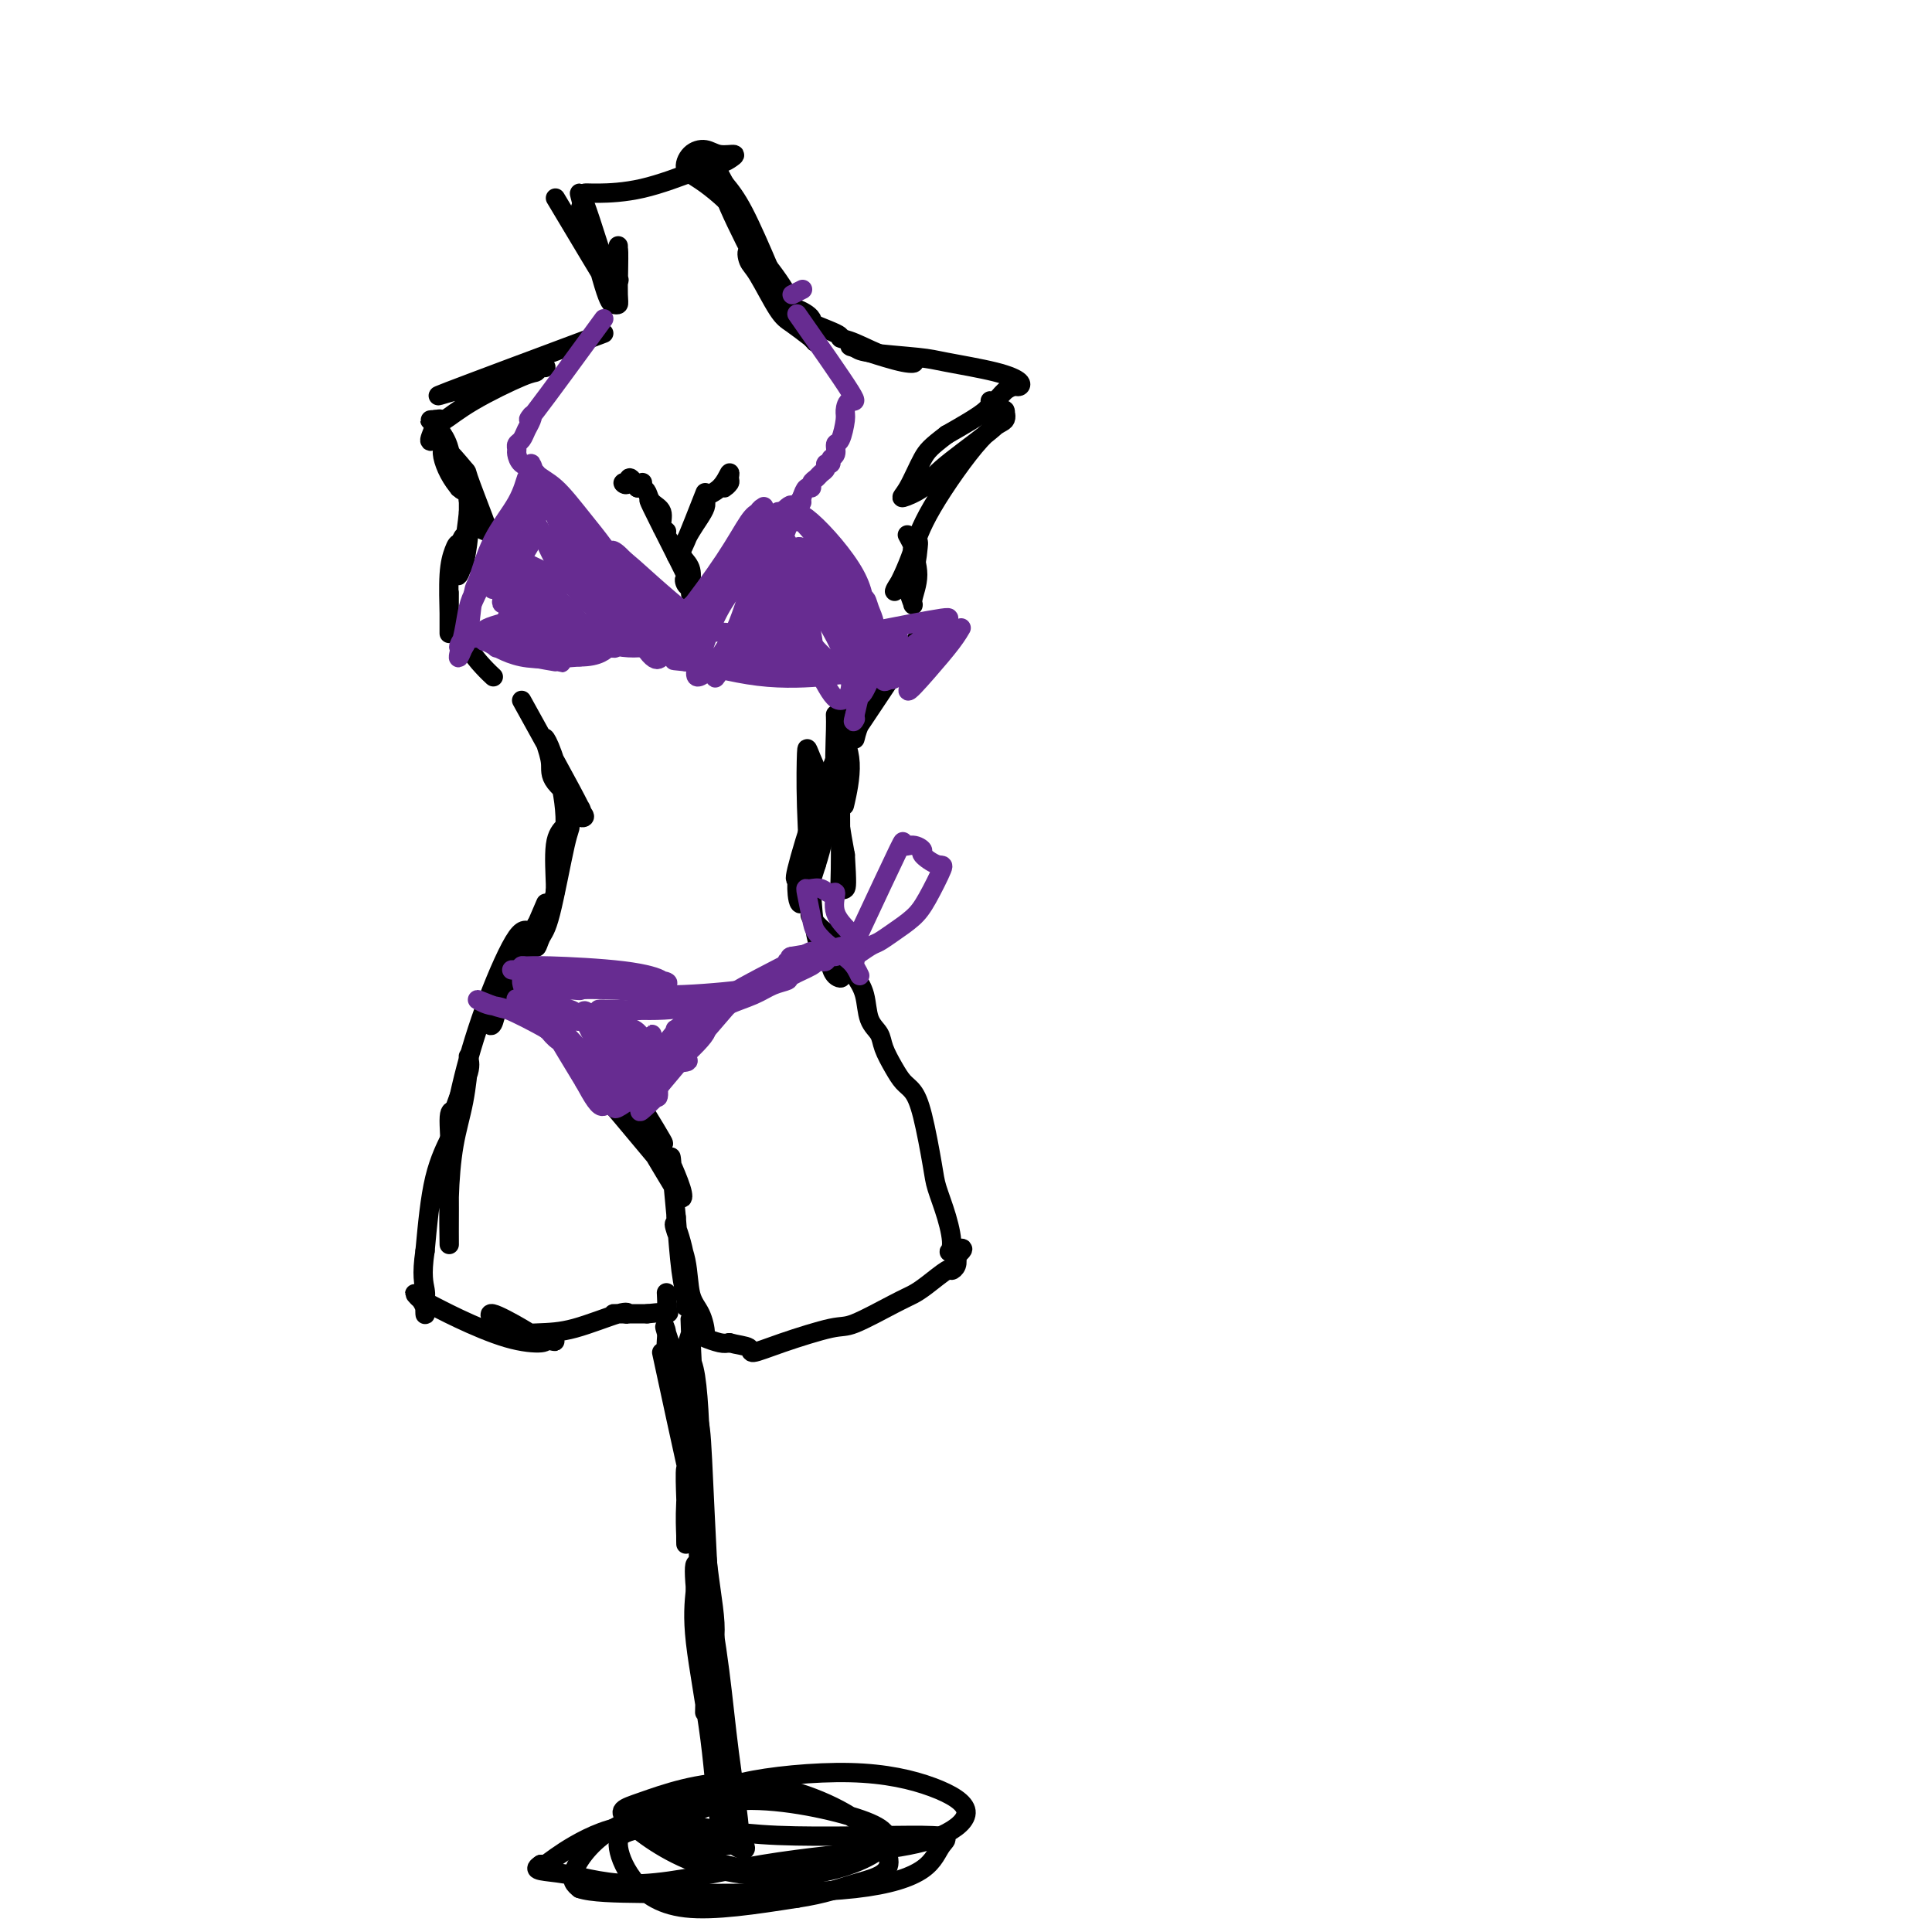 <svg viewBox='0 0 400 400' version='1.1' xmlns='http://www.w3.org/2000/svg' xmlns:xlink='http://www.w3.org/1999/xlink'><g fill='none' stroke='rgb(0,0,0)' stroke-width='4' stroke-linecap='round' stroke-linejoin='round'><path d='M115,41c5.067,8.475 10.134,16.949 12,20c1.866,3.051 0.532,0.678 0,0c-0.532,-0.678 -0.262,0.340 0,1c0.262,0.660 0.515,0.962 0,-1c-0.515,-1.962 -1.799,-6.190 -3,-10c-1.201,-3.810 -2.319,-7.203 -3,-9c-0.681,-1.797 -0.925,-1.997 -1,-2c-0.075,-0.003 0.018,0.193 1,4c0.982,3.807 2.851,11.226 4,15c1.149,3.774 1.576,3.903 2,4c0.424,0.097 0.846,0.161 1,0c0.154,-0.161 0.041,-0.548 0,-2c-0.041,-1.452 -0.011,-3.968 0,-6c0.011,-2.032 0.003,-3.581 0,-4c-0.003,-0.419 -0.002,0.290 0,1'/><path d='M128,52c0.161,-0.629 0.064,3.300 0,5c-0.064,1.700 -0.096,1.173 0,1c0.096,-0.173 0.321,0.009 0,0c-0.321,-0.009 -1.187,-0.207 -2,-1c-0.813,-0.793 -1.573,-2.181 -2,-3c-0.427,-0.819 -0.522,-1.071 -1,-2c-0.478,-0.929 -1.339,-2.536 -2,-4c-0.661,-1.464 -1.123,-2.785 -1,-4c0.123,-1.215 0.831,-2.323 1,-3c0.169,-0.677 -0.202,-0.924 0,-1c0.202,-0.076 0.978,0.018 3,0c2.022,-0.018 5.292,-0.148 9,-1c3.708,-0.852 7.854,-2.426 12,-4'/><path d='M145,35c4.972,-1.316 5.403,-1.605 6,-2c0.597,-0.395 1.359,-0.894 1,-1c-0.359,-0.106 -1.840,0.183 -3,0c-1.160,-0.183 -1.998,-0.838 -3,-1c-1.002,-0.162 -2.167,0.170 -3,1c-0.833,0.830 -1.332,2.158 -1,3c0.332,0.842 1.497,1.197 4,3c2.503,1.803 6.343,5.053 9,9c2.657,3.947 4.129,8.591 5,11c0.871,2.409 1.141,2.584 1,2c-0.141,-0.584 -0.692,-1.926 -2,-5c-1.308,-3.074 -3.374,-7.878 -5,-11c-1.626,-3.122 -2.813,-4.561 -4,-6'/><path d='M150,38c-1.802,-3.491 -1.306,-2.219 -1,-1c0.306,1.219 0.423,2.385 2,6c1.577,3.615 4.614,9.677 7,14c2.386,4.323 4.119,6.905 5,8c0.881,1.095 0.908,0.701 1,0c0.092,-0.701 0.248,-1.708 -1,-4c-1.248,-2.292 -3.899,-5.867 -5,-7c-1.101,-1.133 -0.650,0.176 -1,0c-0.350,-0.176 -1.501,-1.835 -2,-2c-0.499,-0.165 -0.346,1.166 0,2c0.346,0.834 0.887,1.172 2,3c1.113,1.828 2.800,5.146 4,7c1.200,1.854 1.914,2.244 3,3c1.086,0.756 2.543,1.878 4,3'/><path d='M168,70c1.656,1.933 0.295,0.265 0,-1c-0.295,-1.265 0.474,-2.126 0,-3c-0.474,-0.874 -2.193,-1.760 -3,-2c-0.807,-0.240 -0.702,0.167 -1,0c-0.298,-0.167 -0.999,-0.906 -1,-1c-0.001,-0.094 0.699,0.459 1,1c0.301,0.541 0.203,1.069 2,2c1.797,0.931 5.488,2.263 7,3c1.512,0.737 0.845,0.879 1,1c0.155,0.121 1.132,0.222 3,1c1.868,0.778 4.628,2.233 7,3c2.372,0.767 4.358,0.845 5,1c0.642,0.155 -0.058,0.388 -2,0c-1.942,-0.388 -5.126,-1.397 -7,-2c-1.874,-0.603 -2.437,-0.802 -3,-1'/><path d='M177,72c-1.892,-0.511 -0.622,-0.289 0,0c0.622,0.289 0.594,0.644 3,1c2.406,0.356 7.244,0.712 10,1c2.756,0.288 3.430,0.507 6,1c2.570,0.493 7.037,1.258 10,2c2.963,0.742 4.424,1.460 5,2c0.576,0.540 0.269,0.900 0,1c-0.269,0.100 -0.501,-0.061 -1,0c-0.499,0.061 -1.266,0.342 -2,1c-0.734,0.658 -1.434,1.692 -2,2c-0.566,0.308 -0.999,-0.109 -1,0c-0.001,0.109 0.428,0.746 -1,2c-1.428,1.254 -4.714,3.127 -8,5'/><path d='M196,90c-3.302,2.509 -4.058,3.280 -5,5c-0.942,1.720 -2.069,4.389 -3,6c-0.931,1.611 -1.667,2.163 -1,2c0.667,-0.163 2.738,-1.040 4,-2c1.262,-0.960 1.714,-2.002 4,-4c2.286,-1.998 6.407,-4.953 9,-7c2.593,-2.047 3.659,-3.187 4,-4c0.341,-0.813 -0.044,-1.300 0,-1c0.044,0.300 0.517,1.386 0,2c-0.517,0.614 -2.022,0.756 -5,4c-2.978,3.244 -7.427,9.591 -10,14c-2.573,4.409 -3.270,6.879 -4,9c-0.730,2.121 -1.494,3.892 -2,5c-0.506,1.108 -0.753,1.554 -1,2'/><path d='M186,121c-1.250,2.602 -0.875,1.105 0,0c0.875,-1.105 2.250,-1.820 3,-3c0.750,-1.180 0.876,-2.827 1,-4c0.124,-1.173 0.248,-1.872 0,-2c-0.248,-0.128 -0.866,0.316 -1,1c-0.134,0.684 0.218,1.609 0,3c-0.218,1.391 -1.005,3.248 -1,5c0.005,1.752 0.801,3.400 1,4c0.199,0.600 -0.199,0.153 0,-1c0.199,-1.153 0.995,-3.013 1,-5c0.005,-1.987 -0.782,-4.099 -1,-5c-0.218,-0.901 0.134,-0.589 0,-1c-0.134,-0.411 -0.752,-1.546 -1,-2c-0.248,-0.454 -0.124,-0.227 0,0'/><path d='M146,102c-1.567,3.993 -3.134,7.985 -4,10c-0.866,2.015 -1.030,2.052 -1,2c0.030,-0.052 0.256,-0.193 0,0c-0.256,0.193 -0.992,0.721 -1,1c-0.008,0.279 0.714,0.310 1,0c0.286,-0.310 0.137,-0.961 0,-1c-0.137,-0.039 -0.262,0.535 0,0c0.262,-0.535 0.911,-2.180 2,-4c1.089,-1.820 2.617,-3.815 3,-5c0.383,-1.185 -0.380,-1.558 0,-2c0.380,-0.442 1.901,-0.951 3,-2c1.099,-1.049 1.775,-2.637 2,-3c0.225,-0.363 -0.002,0.501 0,1c0.002,0.499 0.231,0.634 0,1c-0.231,0.366 -0.923,0.962 -1,1c-0.077,0.038 0.462,-0.481 1,-1'/><path d='M136,106c-1.213,-1.984 -2.426,-3.969 -1,-1c1.426,2.969 5.492,10.891 7,14c1.508,3.109 0.457,1.404 0,1c-0.457,-0.404 -0.319,0.493 0,1c0.319,0.507 0.819,0.624 1,1c0.181,0.376 0.044,1.011 0,1c-0.044,-0.011 0.005,-0.668 0,-1c-0.005,-0.332 -0.063,-0.337 0,-1c0.063,-0.663 0.247,-1.983 0,-3c-0.247,-1.017 -0.926,-1.732 -2,-3c-1.074,-1.268 -2.543,-3.088 -3,-4c-0.457,-0.912 0.099,-0.916 0,-1c-0.099,-0.084 -0.853,-0.247 -1,-1c-0.147,-0.753 0.311,-2.097 0,-3c-0.311,-0.903 -1.393,-1.366 -2,-2c-0.607,-0.634 -0.740,-1.440 -1,-2c-0.260,-0.560 -0.646,-0.874 -1,-1c-0.354,-0.126 -0.677,-0.063 -1,0'/><path d='M132,101c-2.080,-3.474 -1.779,-1.659 -2,-1c-0.221,0.659 -0.963,0.164 -1,0c-0.037,-0.164 0.631,0.005 1,0c0.369,-0.005 0.439,-0.183 1,0c0.561,0.183 1.615,0.729 2,1c0.385,0.271 0.103,0.269 0,0c-0.103,-0.269 -0.028,-0.803 0,-1c0.028,-0.197 0.008,-0.056 0,0c-0.008,0.056 -0.004,0.028 0,0'/><path d='M125,69c-13.606,5.079 -27.211,10.159 -32,12c-4.789,1.841 -0.760,0.444 1,0c1.760,-0.444 1.252,0.067 1,0c-0.252,-0.067 -0.249,-0.711 1,-1c1.249,-0.289 3.743,-0.222 6,-1c2.257,-0.778 4.276,-2.401 6,-3c1.724,-0.599 3.153,-0.175 4,0c0.847,0.175 1.113,0.100 1,0c-0.113,-0.100 -0.605,-0.226 -1,0c-0.395,0.226 -0.694,0.803 -1,1c-0.306,0.197 -0.618,0.014 -3,1c-2.382,0.986 -6.834,3.141 -10,5c-3.166,1.859 -5.045,3.424 -6,4c-0.955,0.576 -0.987,0.165 -1,0c-0.013,-0.165 -0.006,-0.082 0,0'/><path d='M91,87c-3.183,1.705 -0.640,0.468 0,0c0.640,-0.468 -0.622,-0.167 -1,0c-0.378,0.167 0.129,0.199 0,1c-0.129,0.801 -0.894,2.372 -1,3c-0.106,0.628 0.447,0.314 1,0'/><path d='M90,91c-0.156,0.441 -0.047,-0.456 0,-1c0.047,-0.544 0.031,-0.734 0,-1c-0.031,-0.266 -0.075,-0.609 0,-1c0.075,-0.391 0.271,-0.832 0,-1c-0.271,-0.168 -1.008,-0.064 -1,0c0.008,0.064 0.761,0.088 1,0c0.239,-0.088 -0.037,-0.287 0,0c0.037,0.287 0.387,1.062 1,2c0.613,0.938 1.488,2.041 2,4c0.512,1.959 0.659,4.773 1,6c0.341,1.227 0.875,0.865 1,1c0.125,0.135 -0.159,0.767 0,1c0.159,0.233 0.760,0.067 1,0c0.240,-0.067 0.120,-0.033 0,0'/><path d='M96,101c0.373,1.700 -1.693,-0.549 -3,-3c-1.307,-2.451 -1.854,-5.102 -1,-5c0.854,0.102 3.111,2.959 4,4c0.889,1.041 0.411,0.265 1,2c0.589,1.735 2.245,5.979 3,8c0.755,2.021 0.609,1.817 1,2c0.391,0.183 1.320,0.753 1,1c-0.320,0.247 -1.890,0.171 -3,-1c-1.110,-1.171 -1.762,-3.438 -2,-5c-0.238,-1.562 -0.064,-2.419 0,-3c0.064,-0.581 0.017,-0.887 0,-1c-0.017,-0.113 -0.005,-0.032 0,1c0.005,1.032 0.002,3.016 0,5'/><path d='M97,106c-0.210,2.320 -0.735,5.619 -1,8c-0.265,2.381 -0.270,3.845 0,3c0.270,-0.845 0.815,-3.998 1,-6c0.185,-2.002 0.010,-2.851 0,-3c-0.010,-0.149 0.144,0.403 0,2c-0.144,1.597 -0.588,4.241 -1,6c-0.412,1.759 -0.793,2.634 -1,3c-0.207,0.366 -0.241,0.222 0,-1c0.241,-1.222 0.757,-3.521 1,-5c0.243,-1.479 0.212,-2.137 0,-2c-0.212,0.137 -0.606,1.068 -1,2'/><path d='M95,113c-0.166,-0.887 -0.580,-0.105 -1,1c-0.420,1.105 -0.844,2.533 -1,5c-0.156,2.467 -0.042,5.975 0,8c0.042,2.025 0.011,2.569 0,3c-0.011,0.431 -0.003,0.751 0,1c0.003,0.249 0.002,0.428 0,-1c-0.002,-1.428 -0.003,-4.464 0,-6c0.003,-1.536 0.011,-1.574 0,-1c-0.011,0.574 -0.041,1.760 0,3c0.041,1.240 0.152,2.534 1,4c0.848,1.466 2.434,3.104 3,4c0.566,0.896 0.114,1.049 0,1c-0.114,-0.049 0.110,-0.300 0,-1c-0.110,-0.700 -0.555,-1.850 -1,-3'/><path d='M96,131c-0.078,0.005 0.228,1.518 1,3c0.772,1.482 2.011,2.933 3,4c0.989,1.067 1.729,1.750 2,2c0.271,0.250 0.073,0.067 0,0c-0.073,-0.067 -0.021,-0.019 0,0c0.021,0.019 0.010,0.010 0,0'/><path d='M192,129c-6.735,10.160 -13.469,20.320 -16,24c-2.531,3.680 -0.857,0.881 0,0c0.857,-0.881 0.898,0.158 1,0c0.102,-0.158 0.265,-1.513 1,-3c0.735,-1.487 2.044,-3.106 3,-5c0.956,-1.894 1.561,-4.063 2,-5c0.439,-0.937 0.713,-0.642 1,-1c0.287,-0.358 0.586,-1.368 1,-2c0.414,-0.632 0.943,-0.887 1,-1c0.057,-0.113 -0.359,-0.085 -1,1c-0.641,1.085 -1.506,3.228 -3,6c-1.494,2.772 -3.616,6.174 -5,8c-1.384,1.826 -2.031,2.077 -2,2c0.031,-0.077 0.739,-0.482 2,-2c1.261,-1.518 3.075,-4.148 4,-6c0.925,-1.852 0.963,-2.926 1,-4'/><path d='M182,141c1.359,-2.098 1.258,-1.345 0,0c-1.258,1.345 -3.671,3.280 -5,4c-1.329,0.720 -1.573,0.224 -2,1c-0.427,0.776 -1.037,2.825 -1,5c0.037,2.175 0.721,4.476 1,7c0.279,2.524 0.151,5.271 0,7c-0.151,1.729 -0.327,2.441 0,1c0.327,-1.441 1.158,-5.035 1,-8c-0.158,-2.965 -1.305,-5.300 -2,-7c-0.695,-1.700 -0.939,-2.765 -1,-3c-0.061,-0.235 0.060,0.360 0,3c-0.060,2.640 -0.303,7.326 0,12c0.303,4.674 1.151,9.337 2,14'/><path d='M175,177c0.370,6.060 0.295,6.709 0,7c-0.295,0.291 -0.811,0.223 -1,0c-0.189,-0.223 -0.051,-0.601 0,-4c0.051,-3.399 0.017,-9.818 0,-14c-0.017,-4.182 -0.016,-6.128 0,-8c0.016,-1.872 0.047,-3.669 0,-4c-0.047,-0.331 -0.171,0.804 -1,3c-0.829,2.196 -2.364,5.453 -4,10c-1.636,4.547 -3.372,10.384 -4,13c-0.628,2.616 -0.148,2.010 0,2c0.148,-0.010 -0.037,0.574 0,2c0.037,1.426 0.296,3.693 1,3c0.704,-0.693 1.852,-4.347 3,-8'/><path d='M169,179c1.084,-3.395 2.293,-7.883 2,-12c-0.293,-4.117 -2.089,-7.862 -3,-10c-0.911,-2.138 -0.936,-2.667 -1,-1c-0.064,1.667 -0.167,5.531 0,11c0.167,5.469 0.605,12.544 1,18c0.395,5.456 0.747,9.293 2,12c1.253,2.707 3.408,4.282 4,5c0.592,0.718 -0.379,0.578 -1,0c-0.621,-0.578 -0.892,-1.594 -1,-2c-0.108,-0.406 -0.054,-0.203 0,0'/><path d='M108,145c5.113,9.213 10.226,18.427 12,22c1.774,3.573 0.208,1.506 0,1c-0.208,-0.506 0.940,0.550 1,1c0.060,0.450 -0.968,0.293 -1,0c-0.032,-0.293 0.932,-0.722 0,-2c-0.932,-1.278 -3.761,-3.404 -5,-5c-1.239,-1.596 -0.888,-2.662 -1,-4c-0.112,-1.338 -0.688,-2.950 -1,-4c-0.312,-1.050 -0.361,-1.539 0,-1c0.361,0.539 1.130,2.106 2,5c0.870,2.894 1.839,7.117 2,11c0.161,3.883 -0.487,7.427 -1,10c-0.513,2.573 -0.890,4.174 -1,5c-0.110,0.826 0.047,0.876 0,-1c-0.047,-1.876 -0.299,-5.679 0,-8c0.299,-2.321 1.150,-3.161 2,-4'/><path d='M117,171c0.555,-2.044 0.944,-0.655 1,0c0.056,0.655 -0.220,0.578 -1,4c-0.780,3.422 -2.065,10.345 -3,14c-0.935,3.655 -1.519,4.041 -2,5c-0.481,0.959 -0.860,2.489 -1,2c-0.140,-0.489 -0.040,-2.997 0,-4c0.040,-1.003 0.020,-0.502 0,0'/><path d='M113,187c-2.641,6.170 -5.282,12.341 -7,16c-1.718,3.659 -2.512,4.808 -3,6c-0.488,1.192 -0.669,2.427 -1,3c-0.331,0.573 -0.813,0.485 0,-1c0.813,-1.485 2.919,-4.365 4,-6c1.081,-1.635 1.137,-2.024 2,-4c0.863,-1.976 2.534,-5.539 3,-7c0.466,-1.461 -0.272,-0.820 -1,-1c-0.728,-0.180 -1.444,-1.182 -3,1c-1.556,2.182 -3.950,7.549 -6,13c-2.050,5.451 -3.755,10.988 -5,16c-1.245,5.012 -2.030,9.501 -3,13c-0.970,3.499 -2.126,6.010 -2,7c0.126,0.990 1.534,0.459 2,-2c0.466,-2.459 -0.010,-6.845 0,-9c0.010,-2.155 0.505,-2.077 1,-2'/><path d='M94,230c1.146,-3.652 2.511,-6.281 3,-8c0.489,-1.719 0.103,-2.527 0,-3c-0.103,-0.473 0.078,-0.612 0,1c-0.078,1.612 -0.413,4.975 -1,8c-0.587,3.025 -1.425,5.712 -2,9c-0.575,3.288 -0.887,7.176 -1,11c-0.113,3.824 -0.028,7.584 0,9c0.028,1.416 -0.002,0.489 0,-2c0.002,-2.489 0.036,-6.540 0,-10c-0.036,-3.460 -0.144,-6.330 0,-8c0.144,-1.670 0.539,-2.142 0,-1c-0.539,1.142 -2.011,3.898 -3,8c-0.989,4.102 -1.494,9.551 -2,15'/><path d='M88,259c-0.773,5.080 -0.206,6.781 0,8c0.206,1.219 0.053,1.956 0,2c-0.053,0.044 -0.004,-0.605 0,0c0.004,0.605 -0.038,2.462 0,3c0.038,0.538 0.157,-0.245 0,-1c-0.157,-0.755 -0.588,-1.483 -1,-2c-0.412,-0.517 -0.804,-0.825 -1,-1c-0.196,-0.175 -0.197,-0.219 0,0c0.197,0.219 0.592,0.700 1,1c0.408,0.300 0.827,0.417 2,1c1.173,0.583 3.098,1.630 6,3c2.902,1.370 6.781,3.061 10,4c3.219,0.939 5.777,1.125 7,1c1.223,-0.125 1.112,-0.563 1,-1'/><path d='M113,277c3.940,1.304 0.790,0.563 -1,0c-1.790,-0.563 -2.221,-0.949 -4,-2c-1.779,-1.051 -4.908,-2.766 -6,-3c-1.092,-0.234 -0.149,1.012 0,2c0.149,0.988 -0.495,1.719 1,2c1.495,0.281 5.131,0.114 8,0c2.869,-0.114 4.972,-0.174 8,-1c3.028,-0.826 6.982,-2.417 9,-3c2.018,-0.583 2.100,-0.156 2,0c-0.100,0.156 -0.380,0.042 -1,0c-0.620,-0.042 -1.578,-0.011 -2,0c-0.422,0.011 -0.306,0.003 0,0c0.306,-0.003 0.802,-0.001 2,0c1.198,0.001 3.099,0.000 5,0'/><path d='M134,272c5.702,-0.606 4.456,-0.121 4,0c-0.456,0.121 -0.123,-0.121 0,-1c0.123,-0.879 0.035,-2.394 0,-3c-0.035,-0.606 -0.018,-0.303 0,0'/><path d='M120,222c-1.388,-2.157 -2.776,-4.315 1,0c3.776,4.315 12.715,15.102 16,19c3.285,3.898 0.915,0.907 0,-1c-0.915,-1.907 -0.375,-2.732 0,-3c0.375,-0.268 0.585,0.019 0,-1c-0.585,-1.019 -1.966,-3.344 -3,-5c-1.034,-1.656 -1.721,-2.642 -2,-3c-0.279,-0.358 -0.148,-0.088 0,1c0.148,1.088 0.315,2.993 1,5c0.685,2.007 1.889,4.116 3,6c1.111,1.884 2.130,3.543 3,5c0.870,1.457 1.592,2.714 2,3c0.408,0.286 0.501,-0.397 0,-2c-0.501,-1.603 -1.596,-4.126 -2,-5c-0.404,-0.874 -0.119,-0.100 0,0c0.119,0.100 0.070,-0.473 0,-1c-0.070,-0.527 -0.163,-1.008 0,1c0.163,2.008 0.581,6.504 1,11'/><path d='M140,252c0.318,3.871 0.614,8.048 1,11c0.386,2.952 0.862,4.679 1,6c0.138,1.321 -0.061,2.237 0,1c0.061,-1.237 0.383,-4.627 0,-8c-0.383,-3.373 -1.469,-6.728 -2,-8c-0.531,-1.272 -0.506,-0.460 0,1c0.506,1.460 1.492,3.567 2,6c0.508,2.433 0.538,5.192 1,7c0.462,1.808 1.356,2.667 2,4c0.644,1.333 1.039,3.141 1,4c-0.039,0.859 -0.510,0.770 0,1c0.510,0.230 2.003,0.780 3,1c0.997,0.220 1.499,0.110 2,0'/><path d='M151,278c1.676,0.456 3.367,0.595 4,1c0.633,0.405 0.206,1.076 1,1c0.794,-0.076 2.807,-0.899 6,-2c3.193,-1.101 7.567,-2.482 10,-3c2.433,-0.518 2.925,-0.175 5,-1c2.075,-0.825 5.732,-2.819 8,-4c2.268,-1.181 3.147,-1.548 4,-2c0.853,-0.452 1.679,-0.989 3,-2c1.321,-1.011 3.138,-2.498 4,-3c0.862,-0.502 0.771,-0.020 1,0c0.229,0.020 0.780,-0.423 1,-1c0.220,-0.577 0.110,-1.289 0,-2'/><path d='M198,260c3.014,-2.406 0.049,-1.421 -1,-1c-1.049,0.421 -0.182,0.280 0,-1c0.182,-1.280 -0.321,-3.698 -1,-6c-0.679,-2.302 -1.533,-4.489 -2,-6c-0.467,-1.511 -0.548,-2.346 -1,-5c-0.452,-2.654 -1.277,-7.126 -2,-10c-0.723,-2.874 -1.344,-4.149 -2,-5c-0.656,-0.851 -1.345,-1.279 -2,-2c-0.655,-0.721 -1.274,-1.736 -2,-3c-0.726,-1.264 -1.559,-2.778 -2,-4c-0.441,-1.222 -0.489,-2.152 -1,-3c-0.511,-0.848 -1.484,-1.613 -2,-3c-0.516,-1.387 -0.576,-3.396 -1,-5c-0.424,-1.604 -1.212,-2.802 -2,-4'/><path d='M177,202c-2.569,-5.092 -1.992,-3.322 -2,-3c-0.008,0.322 -0.601,-0.803 -1,-2c-0.399,-1.197 -0.604,-2.464 -1,-3c-0.396,-0.536 -0.982,-0.339 -2,-1c-1.018,-0.661 -2.466,-2.178 -3,-3c-0.534,-0.822 -0.152,-0.949 0,-1c0.152,-0.051 0.076,-0.025 0,0'/><path d='M137,280c2.113,9.789 4.226,19.577 5,23c0.774,3.423 0.208,0.479 0,1c-0.208,0.521 -0.056,4.505 0,6c0.056,1.495 0.018,0.499 0,2c-0.018,1.501 -0.016,5.497 0,7c0.016,1.503 0.048,0.512 0,-1c-0.048,-1.512 -0.175,-3.545 0,-7c0.175,-3.455 0.650,-8.332 0,-13c-0.650,-4.668 -2.427,-9.128 -3,-12c-0.573,-2.872 0.056,-4.158 0,-5c-0.056,-0.842 -0.797,-1.242 -1,-2c-0.203,-0.758 0.131,-1.873 0,-3c-0.131,-1.127 -0.728,-2.265 0,0c0.728,2.265 2.779,7.933 4,14c1.221,6.067 1.610,12.534 2,19'/><path d='M144,309c0.946,7.035 0.312,8.123 0,9c-0.312,0.877 -0.300,1.542 0,0c0.300,-1.542 0.890,-5.290 1,-12c0.110,-6.710 -0.258,-16.382 -1,-21c-0.742,-4.618 -1.856,-4.183 -2,-5c-0.144,-0.817 0.683,-2.887 1,-4c0.317,-1.113 0.125,-1.267 0,-2c-0.125,-0.733 -0.183,-2.043 0,2c0.183,4.043 0.606,13.439 1,17c0.394,3.561 0.757,1.289 1,5c0.243,3.711 0.364,13.407 1,21c0.636,7.593 1.787,13.083 2,17c0.213,3.917 -0.510,6.262 -1,9c-0.490,2.738 -0.745,5.869 -1,9'/><path d='M146,354c-0.264,2.041 0.076,-1.858 0,-6c-0.076,-4.142 -0.568,-8.527 -1,-17c-0.432,-8.473 -0.803,-21.035 -1,-28c-0.197,-6.965 -0.218,-8.332 0,-9c0.218,-0.668 0.677,-0.638 1,2c0.323,2.638 0.511,7.885 1,18c0.489,10.115 1.279,25.098 2,37c0.721,11.902 1.373,20.721 2,25c0.627,4.279 1.229,4.017 1,4c-0.229,-0.017 -1.288,0.212 -2,-3c-0.712,-3.212 -1.076,-9.865 -2,-17c-0.924,-7.135 -2.407,-14.753 -3,-20c-0.593,-5.247 -0.297,-8.124 0,-11'/><path d='M144,329c-0.788,-8.706 0.740,-4.970 2,0c1.260,4.970 2.250,11.173 3,17c0.750,5.827 1.261,11.279 2,17c0.739,5.721 1.707,11.711 2,15c0.293,3.289 -0.088,3.876 0,4c0.088,0.124 0.644,-0.215 1,0c0.356,0.215 0.513,0.986 0,1c-0.513,0.014 -1.696,-0.727 -2,-1c-0.304,-0.273 0.272,-0.076 -1,0c-1.272,0.076 -4.393,0.031 -8,-1c-3.607,-1.031 -7.699,-3.050 -12,-3c-4.301,0.050 -8.812,2.167 -12,4c-3.188,1.833 -5.054,3.381 -6,4c-0.946,0.619 -0.973,0.310 -1,0'/><path d='M112,386c-2.463,1.515 0.881,1.302 5,2c4.119,0.698 9.014,2.306 16,2c6.986,-0.306 16.064,-2.524 25,-4c8.936,-1.476 17.731,-2.208 24,-3c6.269,-0.792 10.010,-1.644 13,-3c2.990,-1.356 5.227,-3.216 5,-5c-0.227,-1.784 -2.917,-3.490 -7,-5c-4.083,-1.510 -9.558,-2.823 -17,-3c-7.442,-0.177 -16.850,0.781 -22,2c-5.150,1.219 -6.040,2.698 -10,4c-3.960,1.302 -10.989,2.428 -16,5c-5.011,2.572 -8.003,6.592 -9,9c-0.997,2.408 0.002,3.204 1,4'/><path d='M120,391c2.295,0.841 7.534,0.945 13,1c5.466,0.055 11.160,0.063 19,0c7.840,-0.063 17.826,-0.197 25,-1c7.174,-0.803 11.537,-2.276 14,-4c2.463,-1.724 3.025,-3.700 4,-5c0.975,-1.300 2.361,-1.926 -4,-2c-6.361,-0.074 -20.470,0.403 -30,0c-9.530,-0.403 -14.481,-1.685 -19,-2c-4.519,-0.315 -8.606,0.338 -11,1c-2.394,0.662 -3.095,1.332 -3,3c0.095,1.668 0.987,4.334 3,7c2.013,2.666 5.147,5.333 11,6c5.853,0.667 14.427,-0.667 23,-2'/><path d='M165,393c5.800,-0.874 8.799,-2.060 12,-3c3.201,-0.940 6.603,-1.636 7,-4c0.397,-2.364 -2.210,-6.396 -8,-10c-5.790,-3.604 -14.763,-6.779 -23,-7c-8.237,-0.221 -15.737,2.511 -20,4c-4.263,1.489 -5.288,1.734 -3,4c2.288,2.266 7.889,6.555 15,9c7.111,2.445 15.733,3.048 23,2c7.267,-1.048 13.179,-3.748 15,-6c1.821,-2.252 -0.450,-4.057 -7,-6c-6.550,-1.943 -17.379,-4.023 -25,-3c-7.621,1.023 -12.035,5.149 -11,8c1.035,2.851 7.517,4.425 14,6'/><path d='M154,387c4.400,1.600 8.400,2.600 10,3c1.600,0.400 0.800,0.200 0,0'/></g>
<g fill='none' stroke='rgb(103,44,145)' stroke-width='4' stroke-linecap='round' stroke-linejoin='round'><path d='M136,227c-2.618,2.541 -5.236,5.081 -2,1c3.236,-4.081 12.325,-14.785 16,-19c3.675,-4.215 1.934,-1.942 1,-1c-0.934,0.942 -1.063,0.552 0,0c1.063,-0.552 3.318,-1.265 5,-2c1.682,-0.735 2.790,-1.493 4,-2c1.210,-0.507 2.523,-0.763 3,-1c0.477,-0.237 0.117,-0.455 1,-1c0.883,-0.545 3.010,-1.418 4,-2c0.990,-0.582 0.844,-0.873 1,-1c0.156,-0.127 0.613,-0.090 1,0c0.387,0.090 0.703,0.234 1,0c0.297,-0.234 0.574,-0.844 1,-1c0.426,-0.156 1.001,0.144 1,0c-0.001,-0.144 -0.577,-0.731 -1,-1c-0.423,-0.269 -0.692,-0.220 -2,0c-1.308,0.220 -3.654,0.610 -6,1'/><path d='M164,198c-1.014,0.075 -0.049,0.763 0,1c0.049,0.237 -0.816,0.021 -1,0c-0.184,-0.021 0.315,0.151 1,0c0.685,-0.151 1.557,-0.625 3,-1c1.443,-0.375 3.455,-0.651 5,-1c1.545,-0.349 2.621,-0.772 3,-1c0.379,-0.228 0.059,-0.262 -1,0c-1.059,0.262 -2.859,0.821 -4,1c-1.141,0.179 -1.622,-0.021 -2,0c-0.378,0.021 -0.651,0.262 -4,2c-3.349,1.738 -9.773,4.971 -13,7c-3.227,2.029 -3.257,2.853 -5,4c-1.743,1.147 -5.200,2.616 -6,3c-0.800,0.384 1.057,-0.319 4,-2c2.943,-1.681 6.971,-4.341 11,-7'/><path d='M155,204c3.126,-1.606 3.439,-1.121 5,-2c1.561,-0.879 4.368,-3.124 6,-4c1.632,-0.876 2.088,-0.385 2,0c-0.088,0.385 -0.719,0.663 -1,1c-0.281,0.337 -0.213,0.731 -3,2c-2.787,1.269 -8.429,3.411 -13,5c-4.571,1.589 -8.070,2.624 -12,3c-3.930,0.376 -8.292,0.092 -11,0c-2.708,-0.092 -3.762,0.009 -4,0c-0.238,-0.009 0.341,-0.128 2,0c1.659,0.128 4.398,0.504 9,0c4.602,-0.504 11.069,-1.888 15,-3c3.931,-1.112 5.328,-1.953 6,-2c0.672,-0.047 0.621,0.701 0,1c-0.621,0.299 -1.810,0.150 -3,0'/><path d='M153,205c-3.471,0.441 -10.647,1.043 -15,1c-4.353,-0.043 -5.883,-0.732 -10,-1c-4.117,-0.268 -10.822,-0.115 -14,0c-3.178,0.115 -2.830,0.191 -3,0c-0.170,-0.191 -0.857,-0.649 2,-1c2.857,-0.351 9.257,-0.593 11,-1c1.743,-0.407 -1.171,-0.977 1,-1c2.171,-0.023 9.427,0.502 12,1c2.573,0.498 0.462,0.971 0,1c-0.462,0.029 0.724,-0.385 0,-1c-0.724,-0.615 -3.357,-1.430 -8,-2c-4.643,-0.570 -11.296,-0.895 -15,-1c-3.704,-0.105 -4.459,0.010 -5,0c-0.541,-0.010 -0.869,-0.146 -1,0c-0.131,0.146 -0.066,0.573 0,1'/><path d='M108,201c-4.353,-0.342 -0.734,-0.197 1,0c1.734,0.197 1.583,0.445 2,1c0.417,0.555 1.401,1.419 3,2c1.599,0.581 3.811,0.881 5,1c1.189,0.119 1.353,0.056 1,0c-0.353,-0.056 -1.224,-0.105 -2,0c-0.776,0.105 -1.459,0.366 -3,0c-1.541,-0.366 -3.942,-1.358 -5,-2c-1.058,-0.642 -0.773,-0.933 -1,-1c-0.227,-0.067 -0.965,0.089 -1,1c-0.035,0.911 0.634,2.576 2,5c1.366,2.424 3.428,5.609 5,7c1.572,1.391 2.654,0.990 3,1c0.346,0.010 -0.044,0.431 -1,0c-0.956,-0.431 -2.478,-1.716 -4,-3'/><path d='M113,213c-2.394,-1.334 -5.880,-3.170 -8,-4c-2.120,-0.830 -2.874,-0.654 -4,-1c-1.126,-0.346 -2.625,-1.213 -2,-1c0.625,0.213 3.372,1.508 6,2c2.628,0.492 5.135,0.181 7,0c1.865,-0.181 3.087,-0.233 4,0c0.913,0.233 1.516,0.752 2,1c0.484,0.248 0.847,0.224 1,0c0.153,-0.224 0.096,-0.650 -1,-1c-1.096,-0.350 -3.230,-0.624 -5,-1c-1.770,-0.376 -3.175,-0.853 -4,-1c-0.825,-0.147 -1.068,0.037 -1,0c0.068,-0.037 0.448,-0.296 1,0c0.552,0.296 1.276,1.148 2,2'/><path d='M111,209c1.750,0.717 5.126,1.510 7,2c1.874,0.490 2.245,0.676 1,0c-1.245,-0.676 -4.105,-2.213 -6,-3c-1.895,-0.787 -2.825,-0.825 -4,-1c-1.175,-0.175 -2.593,-0.487 -2,0c0.593,0.487 3.199,1.774 6,4c2.801,2.226 5.799,5.391 8,8c2.201,2.609 3.606,4.662 5,6c1.394,1.338 2.775,1.963 3,2c0.225,0.037 -0.708,-0.512 -3,-3c-2.292,-2.488 -5.944,-6.914 -8,-9c-2.056,-2.086 -2.515,-1.831 -3,-2c-0.485,-0.169 -0.996,-0.763 0,1c0.996,1.763 3.498,5.881 6,10'/><path d='M121,224c1.733,3.152 3.065,5.531 4,5c0.935,-0.531 1.473,-3.974 2,-6c0.527,-2.026 1.042,-2.635 0,-5c-1.042,-2.365 -3.643,-6.484 -5,-8c-1.357,-1.516 -1.470,-0.427 -1,1c0.470,1.427 1.523,3.191 3,6c1.477,2.809 3.377,6.661 5,9c1.623,2.339 2.970,3.165 4,2c1.030,-1.165 1.743,-4.320 2,-7c0.257,-2.680 0.057,-4.884 0,-6c-0.057,-1.116 0.029,-1.144 0,0c-0.029,1.144 -0.173,3.461 0,6c0.173,2.539 0.662,5.299 1,6c0.338,0.701 0.525,-0.657 0,-3c-0.525,-2.343 -1.763,-5.672 -3,-9'/><path d='M133,215c-1.374,-2.501 -3.308,-2.754 -5,-1c-1.692,1.754 -3.141,5.514 -4,8c-0.859,2.486 -1.128,3.698 0,4c1.128,0.302 3.653,-0.307 5,-2c1.347,-1.693 1.514,-4.470 1,-7c-0.514,-2.530 -1.711,-4.812 -3,-6c-1.289,-1.188 -2.671,-1.281 -3,-1c-0.329,0.281 0.395,0.936 2,3c1.605,2.064 4.090,5.536 6,7c1.910,1.464 3.244,0.918 5,-1c1.756,-1.918 3.934,-5.209 5,-7c1.066,-1.791 1.019,-2.083 0,-1c-1.019,1.083 -3.009,3.542 -5,6'/><path d='M137,217c-2.819,3.180 -7.365,8.630 -9,11c-1.635,2.370 -0.357,1.659 2,0c2.357,-1.659 5.795,-4.267 9,-7c3.205,-2.733 6.176,-5.590 7,-7c0.824,-1.410 -0.501,-1.372 -4,1c-3.499,2.372 -9.174,7.079 -12,9c-2.826,1.921 -2.805,1.055 -2,0c0.805,-1.055 2.394,-2.301 5,-3c2.606,-0.699 6.227,-0.852 8,-1c1.773,-0.148 1.696,-0.291 1,-1c-0.696,-0.709 -2.011,-1.984 -5,-3c-2.989,-1.016 -7.651,-1.774 -10,-2c-2.349,-0.226 -2.385,0.078 -1,1c1.385,0.922 4.193,2.461 7,4'/><path d='M133,219c1.000,0.833 0.500,0.417 0,0'/><path d='M125,66c-5.797,7.935 -11.595,15.870 -14,19c-2.405,3.130 -1.419,1.454 -1,1c0.419,-0.454 0.270,0.312 0,1c-0.270,0.688 -0.661,1.297 -1,2c-0.339,0.703 -0.625,1.502 -1,2c-0.375,0.498 -0.839,0.697 -1,1c-0.161,0.303 -0.019,0.711 0,1c0.019,0.289 -0.086,0.459 0,1c0.086,0.541 0.362,1.454 1,2c0.638,0.546 1.639,0.724 2,1c0.361,0.276 0.083,0.648 0,1c-0.083,0.352 0.030,0.683 0,1c-0.030,0.317 -0.204,0.621 0,1c0.204,0.379 0.786,0.833 1,1c0.214,0.167 0.061,0.048 0,0c-0.061,-0.048 -0.031,-0.024 0,0'/><path d='M165,65c4.617,6.589 9.235,13.177 11,16c1.765,2.823 0.679,1.879 0,2c-0.679,0.121 -0.951,1.307 -1,2c-0.049,0.693 0.127,0.892 0,2c-0.127,1.108 -0.555,3.124 -1,4c-0.445,0.876 -0.908,0.612 -1,1c-0.092,0.388 0.186,1.427 0,2c-0.186,0.573 -0.838,0.678 -1,1c-0.162,0.322 0.164,0.860 0,1c-0.164,0.140 -0.818,-0.117 -1,0c-0.182,0.117 0.110,0.610 0,1c-0.110,0.390 -0.621,0.677 -1,1c-0.379,0.323 -0.626,0.680 -1,1c-0.374,0.320 -0.873,0.601 -1,1c-0.127,0.399 0.120,0.915 0,1c-0.120,0.085 -0.606,-0.261 -1,0c-0.394,0.261 -0.697,1.131 -1,2'/><path d='M166,103c-1.018,1.554 -0.063,0.939 0,1c0.063,0.061 -0.768,0.797 -1,1c-0.232,0.203 0.134,-0.128 0,0c-0.134,0.128 -0.768,0.715 -1,1c-0.232,0.285 -0.063,0.269 0,0c0.063,-0.269 0.018,-0.791 0,-1c-0.018,-0.209 -0.009,-0.104 0,0'/><path d='M112,105c-2.559,6.674 -5.117,13.348 -6,16c-0.883,2.652 -0.090,1.283 0,1c0.090,-0.283 -0.523,0.519 -1,1c-0.477,0.481 -0.819,0.641 -1,1c-0.181,0.359 -0.201,0.915 0,1c0.201,0.085 0.622,-0.303 1,-1c0.378,-0.697 0.714,-1.704 1,-3c0.286,-1.296 0.521,-2.880 1,-4c0.479,-1.120 1.201,-1.774 2,-3c0.799,-1.226 1.675,-3.022 2,-4c0.325,-0.978 0.097,-1.138 0,-1c-0.097,0.138 -0.065,0.576 0,1c0.065,0.424 0.161,0.836 0,1c-0.161,0.164 -0.581,0.082 -1,0'/><path d='M109,103c-2.959,6.668 -5.919,13.336 -7,16c-1.081,2.664 -0.284,1.324 0,1c0.284,-0.324 0.053,0.367 0,1c-0.053,0.633 0.070,1.209 0,1c-0.070,-0.209 -0.335,-1.203 0,-2c0.335,-0.797 1.270,-1.396 2,-3c0.730,-1.604 1.254,-4.213 2,-7c0.746,-2.787 1.713,-5.753 2,-7c0.287,-1.247 -0.107,-0.774 0,-1c0.107,-0.226 0.716,-1.149 1,-2c0.284,-0.851 0.245,-1.629 0,-1c-0.245,0.629 -0.696,2.665 -2,5c-1.304,2.335 -3.463,4.968 -5,8c-1.537,3.032 -2.453,6.462 -3,8c-0.547,1.538 -0.724,1.183 -1,3c-0.276,1.817 -0.650,5.805 -1,8c-0.350,2.195 -0.675,2.598 -1,3'/><path d='M96,134c-2.054,4.952 -0.690,0.333 0,-3c0.690,-3.333 0.704,-5.378 2,-8c1.296,-2.622 3.874,-5.821 6,-10c2.126,-4.179 3.800,-9.339 5,-12c1.200,-2.661 1.924,-2.823 2,-3c0.076,-0.177 -0.497,-0.370 -2,3c-1.503,3.370 -3.936,10.302 -5,13c-1.064,2.698 -0.760,1.163 -2,3c-1.240,1.837 -4.026,7.048 -5,10c-0.974,2.952 -0.137,3.647 0,4c0.137,0.353 -0.425,0.364 -1,1c-0.575,0.636 -1.164,1.896 -1,2c0.164,0.104 1.082,-0.948 2,-2'/><path d='M97,132c0.132,-0.320 -0.538,-0.121 0,0c0.538,0.121 2.283,0.163 3,0c0.717,-0.163 0.405,-0.531 1,0c0.595,0.531 2.098,1.960 5,3c2.902,1.040 7.203,1.690 9,2c1.797,0.310 1.089,0.282 1,0c-0.089,-0.282 0.442,-0.816 1,-1c0.558,-0.184 1.145,-0.018 0,-1c-1.145,-0.982 -4.022,-3.111 -6,-4c-1.978,-0.889 -3.057,-0.539 -4,-1c-0.943,-0.461 -1.752,-1.735 -2,-2c-0.248,-0.265 0.063,0.479 1,1c0.937,0.521 2.498,0.820 4,1c1.502,0.180 2.943,0.241 5,0c2.057,-0.241 4.731,-0.783 7,-1c2.269,-0.217 4.135,-0.108 6,0'/><path d='M128,129c4.667,0.150 4.834,0.026 5,0c0.166,-0.026 0.332,0.046 -1,0c-1.332,-0.046 -4.162,-0.209 -8,0c-3.838,0.209 -8.683,0.789 -11,1c-2.317,0.211 -2.105,0.052 -2,0c0.105,-0.052 0.105,0.004 0,0c-0.105,-0.004 -0.315,-0.067 1,0c1.315,0.067 4.153,0.265 7,0c2.847,-0.265 5.701,-0.991 8,-1c2.299,-0.009 4.042,0.701 5,1c0.958,0.299 1.133,0.188 1,0c-0.133,-0.188 -0.572,-0.452 -1,-1c-0.428,-0.548 -0.846,-1.378 -2,-2c-1.154,-0.622 -3.044,-1.035 -5,-3c-1.956,-1.965 -3.978,-5.483 -6,-9'/><path d='M119,115c-2.747,-3.863 -3.113,-6.020 -4,-8c-0.887,-1.980 -2.293,-3.782 -3,-5c-0.707,-1.218 -0.713,-1.853 -1,-3c-0.287,-1.147 -0.854,-2.805 -1,-3c-0.146,-0.195 0.128,1.074 1,2c0.872,0.926 2.340,1.508 4,3c1.660,1.492 3.511,3.892 6,7c2.489,3.108 5.616,6.924 7,10c1.384,3.076 1.025,5.413 1,6c-0.025,0.587 0.283,-0.575 0,-1c-0.283,-0.425 -1.158,-0.114 -3,-2c-1.842,-1.886 -4.650,-5.969 -6,-8c-1.350,-2.031 -1.243,-2.009 -2,-3c-0.757,-0.991 -2.379,-2.996 -4,-5'/><path d='M114,105c-2.733,-3.534 -2.066,-2.871 -2,-3c0.066,-0.129 -0.469,-1.052 1,0c1.469,1.052 4.940,4.079 7,7c2.060,2.921 2.707,5.735 4,9c1.293,3.265 3.232,6.982 5,10c1.768,3.018 3.367,5.337 4,6c0.633,0.663 0.301,-0.328 -1,-2c-1.301,-1.672 -3.571,-4.023 -6,-7c-2.429,-2.977 -5.017,-6.580 -6,-8c-0.983,-1.420 -0.360,-0.659 -1,-1c-0.640,-0.341 -2.545,-1.785 -4,-3c-1.455,-1.215 -2.462,-2.202 -3,-3c-0.538,-0.798 -0.606,-1.407 0,0c0.606,1.407 1.888,4.831 4,8c2.112,3.169 5.056,6.085 8,9'/><path d='M124,127c2.484,3.375 2.696,3.311 2,2c-0.696,-1.311 -2.298,-3.870 -5,-6c-2.702,-2.130 -6.503,-3.832 -9,-5c-2.497,-1.168 -3.689,-1.803 -4,-2c-0.311,-0.197 0.261,0.043 2,3c1.739,2.957 4.647,8.631 7,12c2.353,3.369 4.153,4.435 5,4c0.847,-0.435 0.742,-2.370 -1,-5c-1.742,-2.630 -5.122,-5.955 -8,-8c-2.878,-2.045 -5.255,-2.810 -7,-3c-1.745,-0.190 -2.860,0.197 -2,2c0.860,1.803 3.693,5.024 7,7c3.307,1.976 7.088,2.707 9,3c1.912,0.293 1.956,0.146 2,0'/><path d='M122,131c0.707,-0.250 -3.025,-2.375 -7,-3c-3.975,-0.625 -8.193,0.248 -11,1c-2.807,0.752 -4.203,1.381 -4,2c0.203,0.619 2.003,1.227 4,2c1.997,0.773 4.189,1.712 7,2c2.811,0.288 6.242,-0.076 9,-1c2.758,-0.924 4.843,-2.408 6,-3c1.157,-0.592 1.385,-0.291 -1,0c-2.385,0.291 -7.382,0.572 -12,1c-4.618,0.428 -8.856,1.001 -11,1c-2.144,-0.001 -2.193,-0.577 -1,0c1.193,0.577 3.626,2.308 7,3c3.374,0.692 7.687,0.346 12,0'/><path d='M120,136c4.102,0.017 5.356,-1.442 6,-2c0.644,-0.558 0.677,-0.216 1,0c0.323,0.216 0.937,0.306 -2,0c-2.937,-0.306 -9.424,-1.009 -14,-1c-4.576,0.009 -7.240,0.730 -8,1c-0.760,0.270 0.386,0.091 1,0c0.614,-0.091 0.698,-0.092 2,-1c1.302,-0.908 3.822,-2.722 5,-5c1.178,-2.278 1.012,-5.018 0,-7c-1.012,-1.982 -2.872,-3.204 -4,-4c-1.128,-0.796 -1.526,-1.166 -1,0c0.526,1.166 1.976,3.869 3,6c1.024,2.131 1.622,3.689 2,5c0.378,1.311 0.537,2.375 0,2c-0.537,-0.375 -1.768,-2.187 -3,-4'/><path d='M108,126c-1.167,-1.185 -2.586,-3.147 -2,-3c0.586,0.147 3.175,2.405 5,4c1.825,1.595 2.886,2.529 4,3c1.114,0.471 2.279,0.480 4,1c1.721,0.520 3.996,1.550 5,2c1.004,0.450 0.736,0.320 1,0c0.264,-0.320 1.059,-0.828 1,-1c-0.059,-0.172 -0.972,-0.007 -2,0c-1.028,0.007 -2.171,-0.144 -2,0c0.171,0.144 1.656,0.583 3,1c1.344,0.417 2.546,0.813 4,1c1.454,0.187 3.161,0.166 4,0c0.839,-0.166 0.811,-0.476 0,-1c-0.811,-0.524 -2.406,-1.262 -4,-2'/><path d='M129,131c-1.770,-0.514 -4.194,-0.299 -5,0c-0.806,0.299 0.007,0.680 1,1c0.993,0.320 2.167,0.578 3,1c0.833,0.422 1.324,1.008 2,1c0.676,-0.008 1.537,-0.611 2,-1c0.463,-0.389 0.528,-0.564 0,-1c-0.528,-0.436 -1.649,-1.134 -4,-3c-2.351,-1.866 -5.930,-4.898 -8,-7c-2.070,-2.102 -2.630,-3.272 -3,-4c-0.370,-0.728 -0.551,-1.014 0,-1c0.551,0.014 1.832,0.330 3,1c1.168,0.670 2.222,1.696 4,3c1.778,1.304 4.281,2.886 6,4c1.719,1.114 2.655,1.762 3,2c0.345,0.238 0.099,0.068 0,0c-0.099,-0.068 -0.049,-0.034 0,0'/><path d='M133,127c2.429,1.041 0.503,-0.855 -1,-2c-1.503,-1.145 -2.583,-1.539 -4,-3c-1.417,-1.461 -3.171,-3.990 -4,-5c-0.829,-1.010 -0.731,-0.501 0,0c0.731,0.501 2.097,0.994 4,3c1.903,2.006 4.342,5.526 6,7c1.658,1.474 2.534,0.902 3,1c0.466,0.098 0.523,0.868 0,1c-0.523,0.132 -1.627,-0.372 -4,-3c-2.373,-2.628 -6.016,-7.380 -8,-10c-1.984,-2.620 -2.308,-3.108 -2,-3c0.308,0.108 1.247,0.812 2,1c0.753,0.188 1.318,-0.142 3,1c1.682,1.142 4.481,3.755 7,6c2.519,2.245 4.760,4.123 7,6'/><path d='M142,127c2.875,2.416 0.562,1.455 0,1c-0.562,-0.455 0.628,-0.403 0,-1c-0.628,-0.597 -3.074,-1.843 -6,-4c-2.926,-2.157 -6.332,-5.225 -8,-7c-1.668,-1.775 -1.597,-2.256 -1,-2c0.597,0.256 1.722,1.249 4,4c2.278,2.751 5.710,7.260 7,9c1.290,1.740 0.437,0.710 1,1c0.563,0.290 2.540,1.901 3,3c0.460,1.099 -0.598,1.687 -1,2c-0.402,0.313 -0.149,0.352 -1,0c-0.851,-0.352 -2.806,-1.095 -4,-2c-1.194,-0.905 -1.627,-1.973 -2,-2c-0.373,-0.027 -0.687,0.986 -1,2'/><path d='M133,131c-1.045,1.131 0.844,3.957 2,5c1.156,1.043 1.579,0.303 2,0c0.421,-0.303 0.840,-0.168 2,-1c1.160,-0.832 3.060,-2.631 5,-5c1.940,-2.369 3.920,-5.309 5,-7c1.080,-1.691 1.259,-2.134 2,-3c0.741,-0.866 2.044,-2.153 3,-3c0.956,-0.847 1.565,-1.252 1,-1c-0.565,0.252 -2.302,1.161 -4,3c-1.698,1.839 -3.355,4.609 -5,7c-1.645,2.391 -3.276,4.404 -4,5c-0.724,0.596 -0.541,-0.224 1,-2c1.541,-1.776 4.440,-4.507 6,-6c1.560,-1.493 1.780,-1.746 2,-2'/><path d='M151,121c2.807,-3.490 5.326,-7.215 7,-10c1.674,-2.785 2.505,-4.631 3,-5c0.495,-0.369 0.655,0.739 -1,3c-1.655,2.261 -5.126,5.674 -8,9c-2.874,3.326 -5.150,6.566 -6,8c-0.850,1.434 -0.274,1.063 0,1c0.274,-0.063 0.244,0.183 1,-1c0.756,-1.183 2.297,-3.794 4,-6c1.703,-2.206 3.569,-4.006 5,-6c1.431,-1.994 2.428,-4.181 3,-5c0.572,-0.819 0.720,-0.271 1,0c0.280,0.271 0.691,0.265 1,0c0.309,-0.265 0.517,-0.790 1,-1c0.483,-0.210 1.242,-0.105 2,0'/><path d='M164,108c0.879,-0.129 0.575,0.048 1,0c0.425,-0.048 1.578,-0.321 3,1c1.422,1.321 3.113,4.236 5,8c1.887,3.764 3.970,8.376 5,11c1.030,2.624 1.006,3.260 1,3c-0.006,-0.260 0.004,-1.415 0,-2c-0.004,-0.585 -0.024,-0.601 0,-2c0.024,-1.399 0.091,-4.182 -2,-8c-2.091,-3.818 -6.339,-8.669 -9,-11c-2.661,-2.331 -3.734,-2.140 -4,-2c-0.266,0.140 0.274,0.230 2,2c1.726,1.770 4.636,5.220 7,9c2.364,3.780 4.182,7.890 6,12'/><path d='M179,129c2.760,4.383 2.162,3.840 2,3c-0.162,-0.840 0.114,-1.977 0,-3c-0.114,-1.023 -0.619,-1.930 -1,-3c-0.381,-1.070 -0.638,-2.301 -1,-2c-0.362,0.301 -0.828,2.135 -1,3c-0.172,0.865 -0.051,0.760 0,1c0.051,0.240 0.031,0.824 0,2c-0.031,1.176 -0.073,2.945 0,4c0.073,1.055 0.261,1.396 0,2c-0.261,0.604 -0.972,1.471 -1,2c-0.028,0.529 0.625,0.719 0,1c-0.625,0.281 -2.528,0.653 -6,1c-3.472,0.347 -8.512,0.670 -14,0c-5.488,-0.670 -11.425,-2.334 -14,-3c-2.575,-0.666 -1.787,-0.333 -1,0'/><path d='M142,137c-4.637,-0.470 -1.730,-0.145 1,0c2.730,0.145 5.283,0.110 8,0c2.717,-0.110 5.597,-0.296 9,0c3.403,0.296 7.328,1.074 9,1c1.672,-0.074 1.089,-1.001 0,-2c-1.089,-0.999 -2.685,-2.071 -6,-3c-3.315,-0.929 -8.349,-1.716 -12,-2c-3.651,-0.284 -5.917,-0.066 -8,0c-2.083,0.066 -3.981,-0.021 -5,0c-1.019,0.021 -1.160,0.150 -1,0c0.160,-0.150 0.620,-0.579 1,-1c0.380,-0.421 0.680,-0.835 2,-2c1.320,-1.165 3.660,-3.083 6,-5'/><path d='M146,123c2.156,-2.520 3.545,-4.820 5,-7c1.455,-2.180 2.976,-4.241 4,-6c1.024,-1.759 1.552,-3.215 2,-4c0.448,-0.785 0.816,-0.897 1,-1c0.184,-0.103 0.185,-0.195 0,0c-0.185,0.195 -0.556,0.678 -1,1c-0.444,0.322 -0.960,0.485 -2,2c-1.040,1.515 -2.605,4.383 -5,8c-2.395,3.617 -5.619,7.983 -8,11c-2.381,3.017 -3.918,4.684 -5,6c-1.082,1.316 -1.710,2.281 -2,2c-0.290,-0.281 -0.243,-1.807 2,-4c2.243,-2.193 6.681,-5.052 10,-8c3.319,-2.948 5.520,-5.985 7,-8c1.480,-2.015 2.240,-3.007 3,-4'/><path d='M157,111c3.924,-4.217 2.735,-2.761 3,-3c0.265,-0.239 1.986,-2.173 3,-3c1.014,-0.827 1.322,-0.545 1,1c-0.322,1.545 -1.273,4.354 -3,8c-1.727,3.646 -4.229,8.128 -5,10c-0.771,1.872 0.187,1.132 -1,3c-1.187,1.868 -4.521,6.344 -6,9c-1.479,2.656 -1.103,3.493 -1,4c0.103,0.507 -0.068,0.685 1,-1c1.068,-1.685 3.375,-5.233 6,-10c2.625,-4.767 5.570,-10.752 7,-14c1.430,-3.248 1.347,-3.759 -1,-2c-2.347,1.759 -6.956,5.788 -10,10c-3.044,4.212 -4.522,8.606 -6,13'/><path d='M145,136c-1.234,3.190 -1.318,4.664 0,4c1.318,-0.664 4.039,-3.468 6,-7c1.961,-3.532 3.163,-7.794 4,-10c0.837,-2.206 1.308,-2.358 1,-3c-0.308,-0.642 -1.394,-1.776 -4,1c-2.606,2.776 -6.730,9.462 -8,13c-1.270,3.538 0.314,3.927 2,4c1.686,0.073 3.472,-0.171 6,-2c2.528,-1.829 5.796,-5.243 8,-9c2.204,-3.757 3.345,-7.858 3,-9c-0.345,-1.142 -2.175,0.673 -4,4c-1.825,3.327 -3.645,8.165 -4,11c-0.355,2.835 0.756,3.667 2,3c1.244,-0.667 2.622,-2.834 4,-5'/><path d='M161,131c1.468,-2.358 3.138,-5.751 3,-8c-0.138,-2.249 -2.084,-3.352 -3,-4c-0.916,-0.648 -0.804,-0.841 -1,1c-0.196,1.841 -0.702,5.714 0,10c0.702,4.286 2.612,8.984 4,10c1.388,1.016 2.254,-1.651 2,-4c-0.254,-2.349 -1.629,-4.381 -4,-8c-2.371,-3.619 -5.739,-8.824 -7,-11c-1.261,-2.176 -0.416,-1.323 0,1c0.416,2.323 0.402,6.115 2,10c1.598,3.885 4.807,7.861 7,10c2.193,2.139 3.371,2.439 4,1c0.629,-1.439 0.708,-4.618 0,-8c-0.708,-3.382 -2.202,-6.966 -3,-9c-0.798,-2.034 -0.899,-2.517 -1,-3'/><path d='M164,119c-0.931,-2.268 -1.260,2.062 0,7c1.260,4.938 4.109,10.482 6,14c1.891,3.518 2.823,5.008 4,5c1.177,-0.008 2.600,-1.513 2,-5c-0.600,-3.487 -3.221,-8.954 -6,-13c-2.779,-4.046 -5.716,-6.671 -7,-8c-1.284,-1.329 -0.917,-1.364 0,2c0.917,3.364 2.382,10.126 5,14c2.618,3.874 6.388,4.860 8,5c1.612,0.140 1.067,-0.568 1,-2c-0.067,-1.432 0.343,-3.590 -1,-7c-1.343,-3.410 -4.438,-8.072 -6,-10c-1.562,-1.928 -1.589,-1.122 -2,0c-0.411,1.122 -1.205,2.561 -2,4'/><path d='M166,125c-0.562,2.064 0.033,5.225 2,8c1.967,2.775 5.307,5.164 7,6c1.693,0.836 1.741,0.118 2,-2c0.259,-2.118 0.729,-5.635 -1,-10c-1.729,-4.365 -5.658,-9.579 -8,-12c-2.342,-2.421 -3.097,-2.050 -3,-1c0.097,1.050 1.045,2.777 3,6c1.955,3.223 4.916,7.941 7,11c2.084,3.059 3.291,4.459 4,5c0.709,0.541 0.922,0.223 1,0c0.078,-0.223 0.022,-0.349 1,-1c0.978,-0.651 2.989,-1.825 5,-3'/><path d='M164,61c0.833,-0.417 1.667,-0.833 2,-1c0.333,-0.167 0.167,-0.083 0,0'/><path d='M179,131c6.710,-1.316 13.420,-2.632 16,-3c2.580,-0.368 1.031,0.214 0,1c-1.031,0.786 -1.545,1.778 -2,3c-0.455,1.222 -0.850,2.673 -2,5c-1.150,2.327 -3.055,5.528 -3,6c0.055,0.472 2.069,-1.786 4,-4c1.931,-2.214 3.779,-4.383 5,-6c1.221,-1.617 1.816,-2.682 2,-3c0.184,-0.318 -0.043,0.113 -1,1c-0.957,0.887 -2.645,2.231 -5,4c-2.355,1.769 -5.376,3.962 -7,5c-1.624,1.038 -1.849,0.922 -1,0c0.849,-0.922 2.774,-2.649 4,-4c1.226,-1.351 1.753,-2.325 2,-3c0.247,-0.675 0.213,-1.050 0,-1c-0.213,0.050 -0.607,0.525 -1,1'/><path d='M190,133c-0.072,-0.433 -2.251,1.985 -4,4c-1.749,2.015 -3.067,3.626 -3,4c0.067,0.374 1.520,-0.490 2,-1c0.480,-0.510 -0.012,-0.665 1,-2c1.012,-1.335 3.528,-3.851 5,-5c1.472,-1.149 1.898,-0.931 0,0c-1.898,0.931 -6.121,2.576 -9,4c-2.879,1.424 -4.415,2.627 -5,3c-0.585,0.373 -0.220,-0.084 0,0c0.220,0.084 0.294,0.709 1,0c0.706,-0.709 2.043,-2.754 3,-4c0.957,-1.246 1.535,-1.695 1,0c-0.535,1.695 -2.182,5.533 -3,7c-0.818,1.467 -0.805,0.562 -1,1c-0.195,0.438 -0.597,2.219 -1,4'/><path d='M177,148c-0.622,2.089 -0.178,1.311 0,1c0.178,-0.311 0.089,-0.156 0,0'/><path d='M178,193c3.311,-7.079 6.622,-14.158 8,-17c1.378,-2.842 0.824,-1.447 1,-1c0.176,0.447 1.083,-0.053 2,0c0.917,0.053 1.844,0.660 2,1c0.156,0.340 -0.460,0.411 0,1c0.460,0.589 1.995,1.694 3,2c1.005,0.306 1.478,-0.188 1,1c-0.478,1.188 -1.908,4.057 -3,6c-1.092,1.943 -1.845,2.959 -3,4c-1.155,1.041 -2.712,2.106 -4,3c-1.288,0.894 -2.307,1.617 -3,2c-0.693,0.383 -1.061,0.426 -2,1c-0.939,0.574 -2.447,1.680 -3,2c-0.553,0.320 -0.149,-0.145 0,0c0.149,0.145 0.043,0.898 0,1c-0.043,0.102 -0.021,-0.449 0,-1'/><path d='M177,198c-1.856,0.984 -0.495,-0.556 0,-1c0.495,-0.444 0.123,0.209 0,0c-0.123,-0.209 0.003,-1.281 0,-2c-0.003,-0.719 -0.136,-1.086 -1,-2c-0.864,-0.914 -2.459,-2.374 -3,-4c-0.541,-1.626 -0.029,-3.416 0,-4c0.029,-0.584 -0.424,0.039 -1,0c-0.576,-0.039 -1.275,-0.740 -2,-1c-0.725,-0.260 -1.474,-0.079 -2,0c-0.526,0.079 -0.827,0.054 -1,0c-0.173,-0.054 -0.219,-0.139 0,1c0.219,1.139 0.702,3.501 1,5c0.298,1.499 0.410,2.134 1,3c0.590,0.866 1.659,1.964 3,3c1.341,1.036 2.955,2.010 4,3c1.045,0.990 1.523,1.995 2,3'/></g>
</svg>